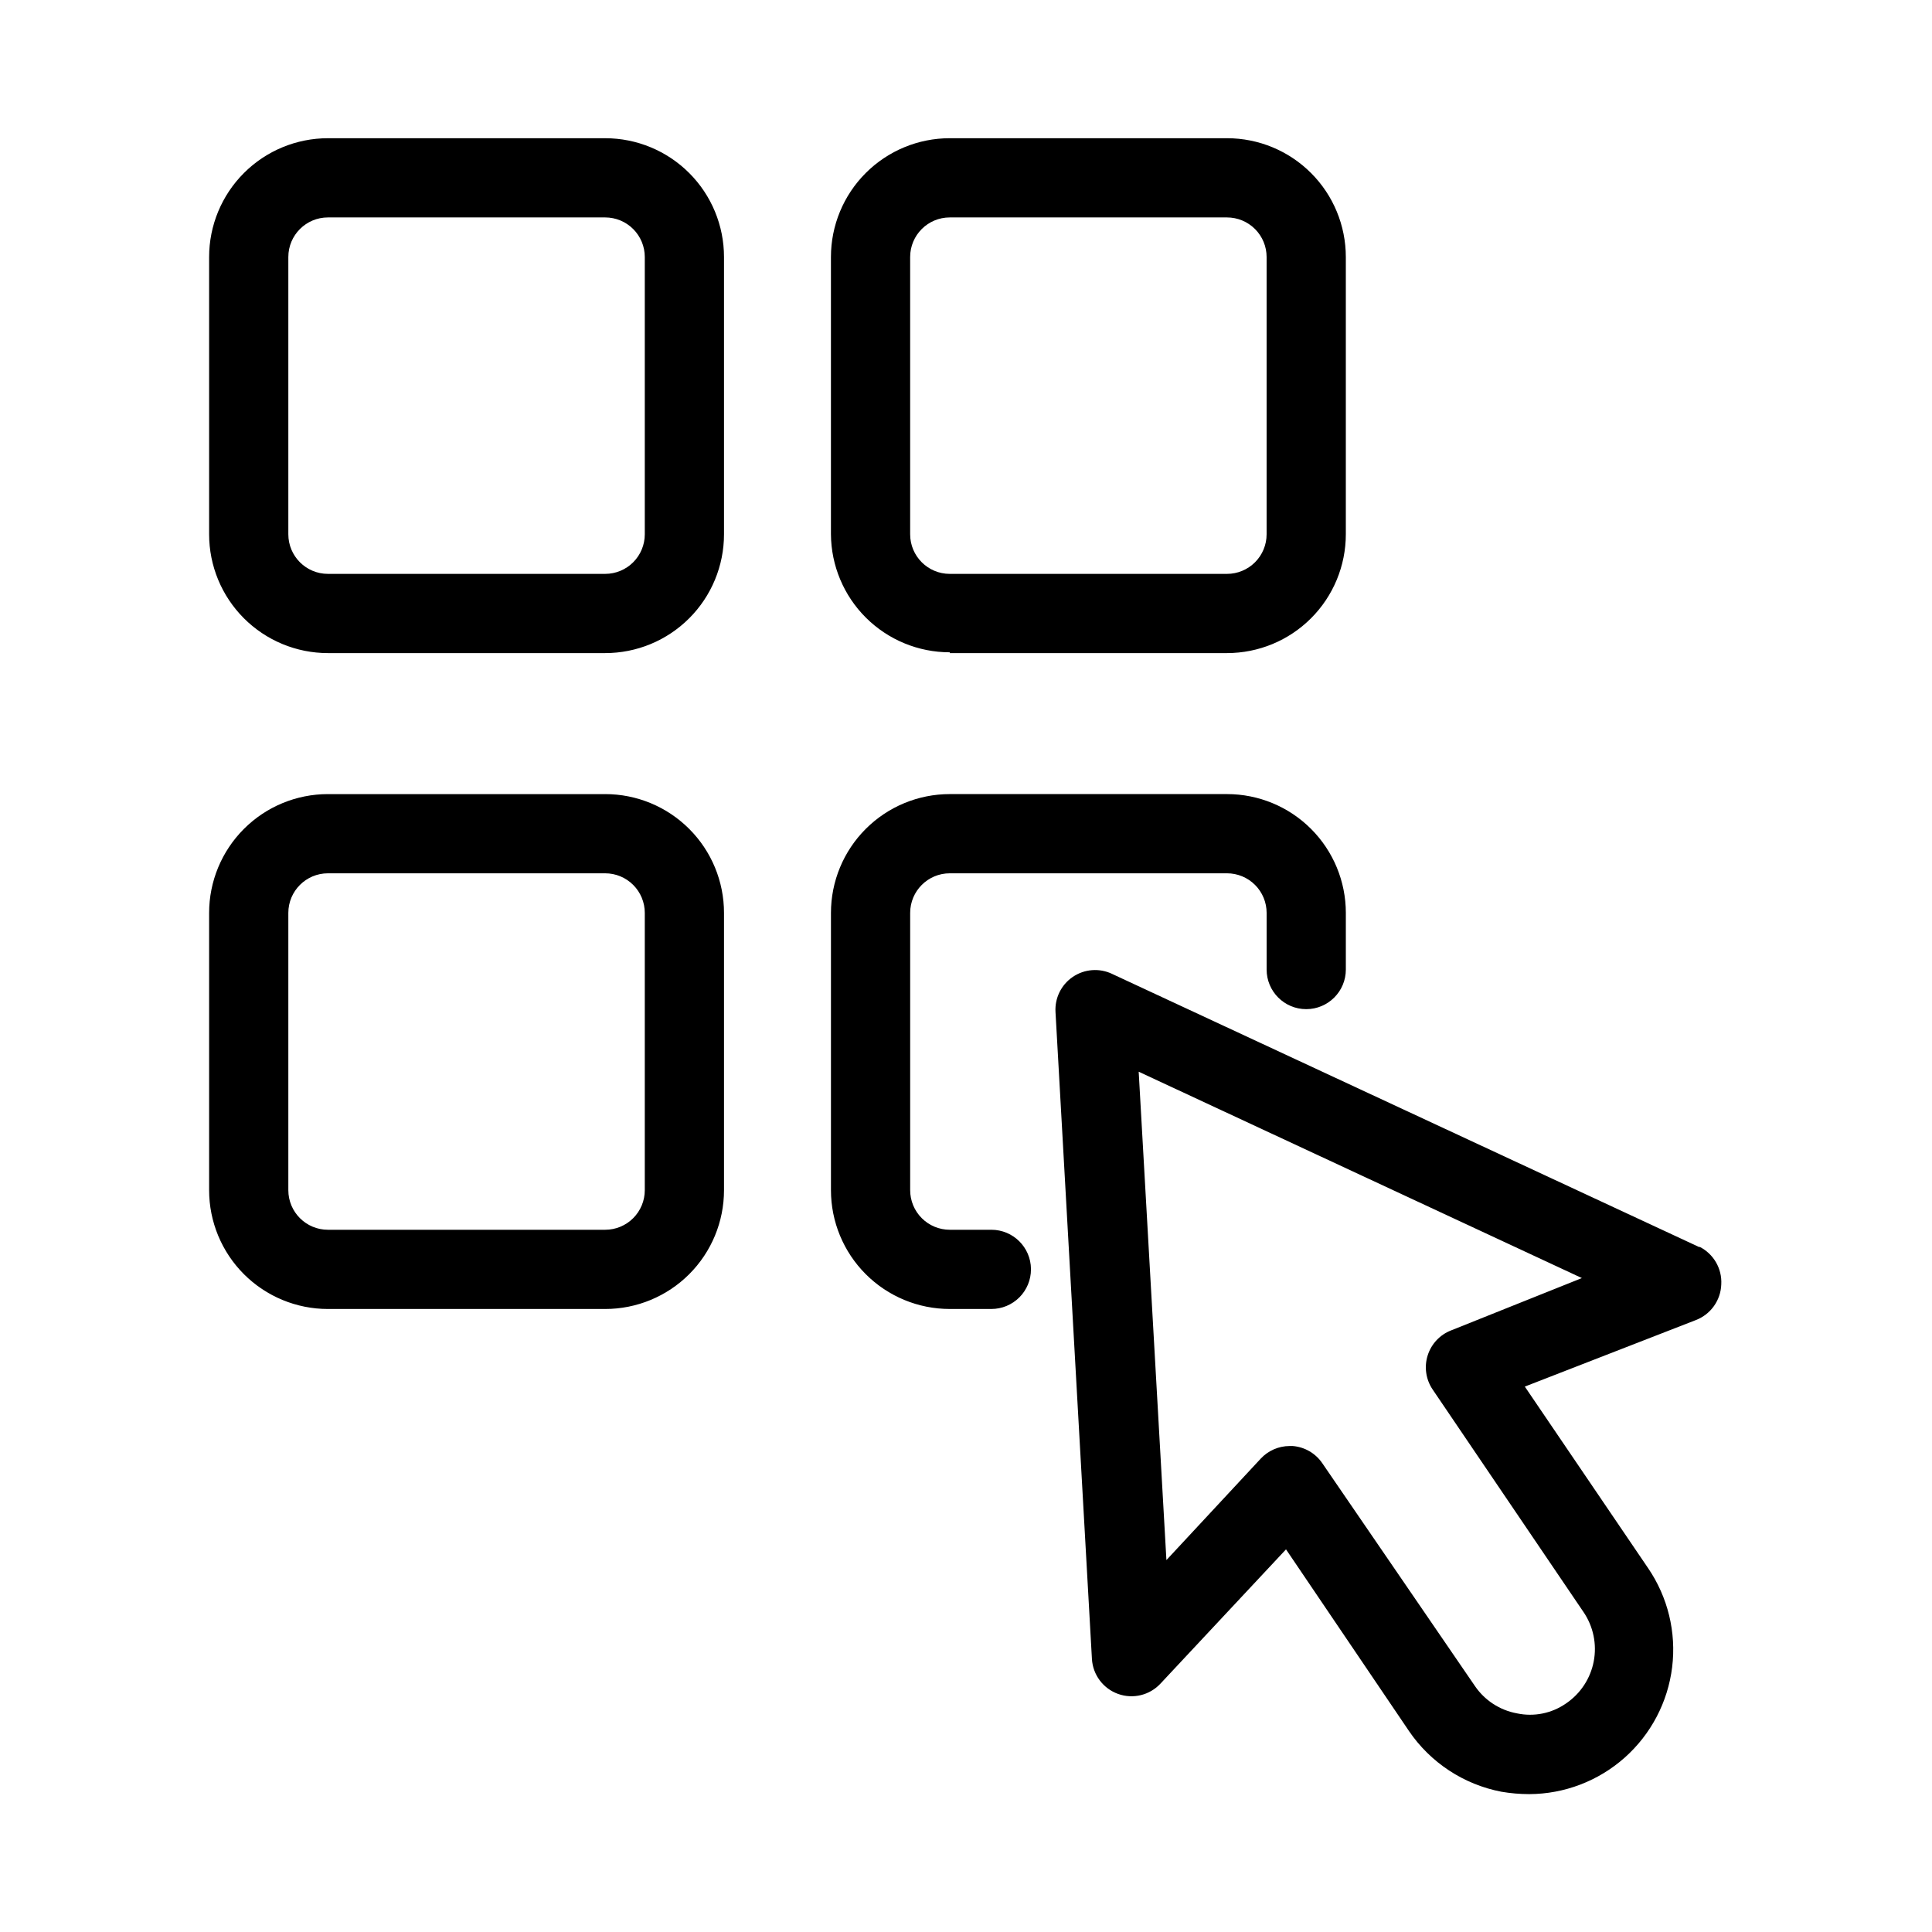 <?xml version="1.0" encoding="UTF-8"?>
<!-- Uploaded to: SVG Repo, www.svgrepo.com, Generator: SVG Repo Mixer Tools -->
<svg fill="#000000" width="800px" height="800px" version="1.1" viewBox="144 144 512 512" xmlns="http://www.w3.org/2000/svg">
 <path d="m304.38 180.63h-73.473c-8.352 0-16.359 3.316-22.266 9.223-5.902 5.902-9.223 13.914-9.223 22.266v73.473-0.004c0 8.352 3.32 16.363 9.223 22.266 5.906 5.906 13.914 9.223 22.266 9.223h73.473c8.352 0 16.359-3.316 22.266-9.223 5.906-5.902 9.223-13.914 9.223-22.266v-73.473 0.004c0-8.352-3.316-16.363-9.223-22.266-5.906-5.906-13.914-9.223-22.266-9.223zm10.496 104.96v-0.004c0 2.785-1.105 5.457-3.074 7.422-1.969 1.969-4.637 3.074-7.422 3.074h-73.473c-5.797 0-10.496-4.699-10.496-10.496v-73.473 0.004c0-5.797 4.699-10.496 10.496-10.496h73.473c2.785 0 5.453 1.105 7.422 3.074s3.074 4.637 3.074 7.422zm80.82 31.488h73.473v-0.004c8.352 0 16.359-3.316 22.266-9.223 5.906-5.902 9.223-13.914 9.223-22.266v-73.473 0.004c0-8.352-3.316-16.363-9.223-22.266-5.906-5.906-13.914-9.223-22.266-9.223h-73.473c-8.352 0-16.359 3.316-22.266 9.223-5.906 5.902-9.223 13.914-9.223 22.266v73.473-0.004c0.055 8.316 3.398 16.273 9.297 22.133 5.898 5.859 13.875 9.148 22.191 9.148zm-10.496-104.96c0-5.797 4.699-10.496 10.496-10.496h73.473c2.781 0 5.453 1.105 7.422 3.074s3.074 4.637 3.074 7.422v73.473-0.004c0 2.785-1.105 5.457-3.074 7.422-1.969 1.969-4.641 3.074-7.422 3.074h-73.473c-5.797 0-10.496-4.699-10.496-10.496zm-80.82 142.33h-73.473v-0.004c-8.352 0-16.359 3.316-22.266 9.223-5.902 5.906-9.223 13.914-9.223 22.266v73.473c0 8.352 3.32 16.359 9.223 22.266 5.906 5.906 13.914 9.223 22.266 9.223h73.473c8.352 0 16.359-3.316 22.266-9.223s9.223-13.914 9.223-22.266v-73.473c0-8.352-3.316-16.359-9.223-22.266s-13.914-9.223-22.266-9.223zm10.496 104.96v-0.004c0 2.785-1.105 5.453-3.074 7.422s-4.637 3.074-7.422 3.074h-73.473c-5.797 0-10.496-4.699-10.496-10.496v-73.473c0-5.797 4.699-10.496 10.496-10.496h73.473c2.785 0 5.453 1.105 7.422 3.074s3.074 4.637 3.074 7.422zm102.34 20.992v-0.004c0 2.785-1.105 5.453-3.074 7.422s-4.637 3.074-7.422 3.074h-11.02c-8.352 0-16.359-3.316-22.266-9.223s-9.223-13.914-9.223-22.266v-73.473c0-8.352 3.316-16.359 9.223-22.266s13.914-9.223 22.266-9.223h73.473c8.352 0 16.359 3.316 22.266 9.223s9.223 13.914 9.223 22.266v15.008c0 5.797-4.699 10.496-10.496 10.496s-10.496-4.699-10.496-10.496v-15.008c0-2.785-1.105-5.453-3.074-7.422s-4.641-3.074-7.422-3.074h-73.473c-5.797 0-10.496 4.699-10.496 10.496v73.473c0 2.785 1.105 5.453 3.074 7.422s4.637 3.074 7.422 3.074h11.02c5.758 0 10.441 4.637 10.496 10.391zm177.17-5.879-155.66-72.422 0.004-0.004c-3.398-1.621-7.402-1.301-10.496 0.84-3.016 2.082-4.723 5.582-4.516 9.238l9.656 171.5c0.258 4.188 2.981 7.816 6.93 9.234 3.949 1.422 8.367 0.348 11.23-2.727l33.273-35.582 32.539 48.07h-0.004c5.719 8.434 14.555 14.246 24.562 16.164 2.426 0.414 4.883 0.625 7.348 0.629 9.324-0.031 18.316-3.465 25.293-9.656 6.973-6.191 11.449-14.711 12.59-23.969 1.141-9.254-1.133-18.605-6.398-26.305l-32.645-48.07 45.344-17.633 0.004-0.004c3.93-1.516 6.578-5.234 6.715-9.445 0.238-4.176-2.031-8.094-5.769-9.973zm-65.809 22.039c-2.977 1.148-5.266 3.59-6.227 6.633-0.961 3.043-0.484 6.356 1.293 9.004l39.988 58.988h0.004c2.609 3.828 3.59 8.535 2.723 13.082-0.867 4.551-3.508 8.566-7.344 11.164-3.785 2.637-8.5 3.59-13.012 2.625-4.531-0.828-8.535-3.438-11.129-7.242l-40.41-58.988c-1.781-2.66-4.68-4.359-7.871-4.617h-0.84c-2.906 0.008-5.684 1.227-7.66 3.359l-24.98 26.867-7.348-129.42 117.45 54.684z"/>
</svg>